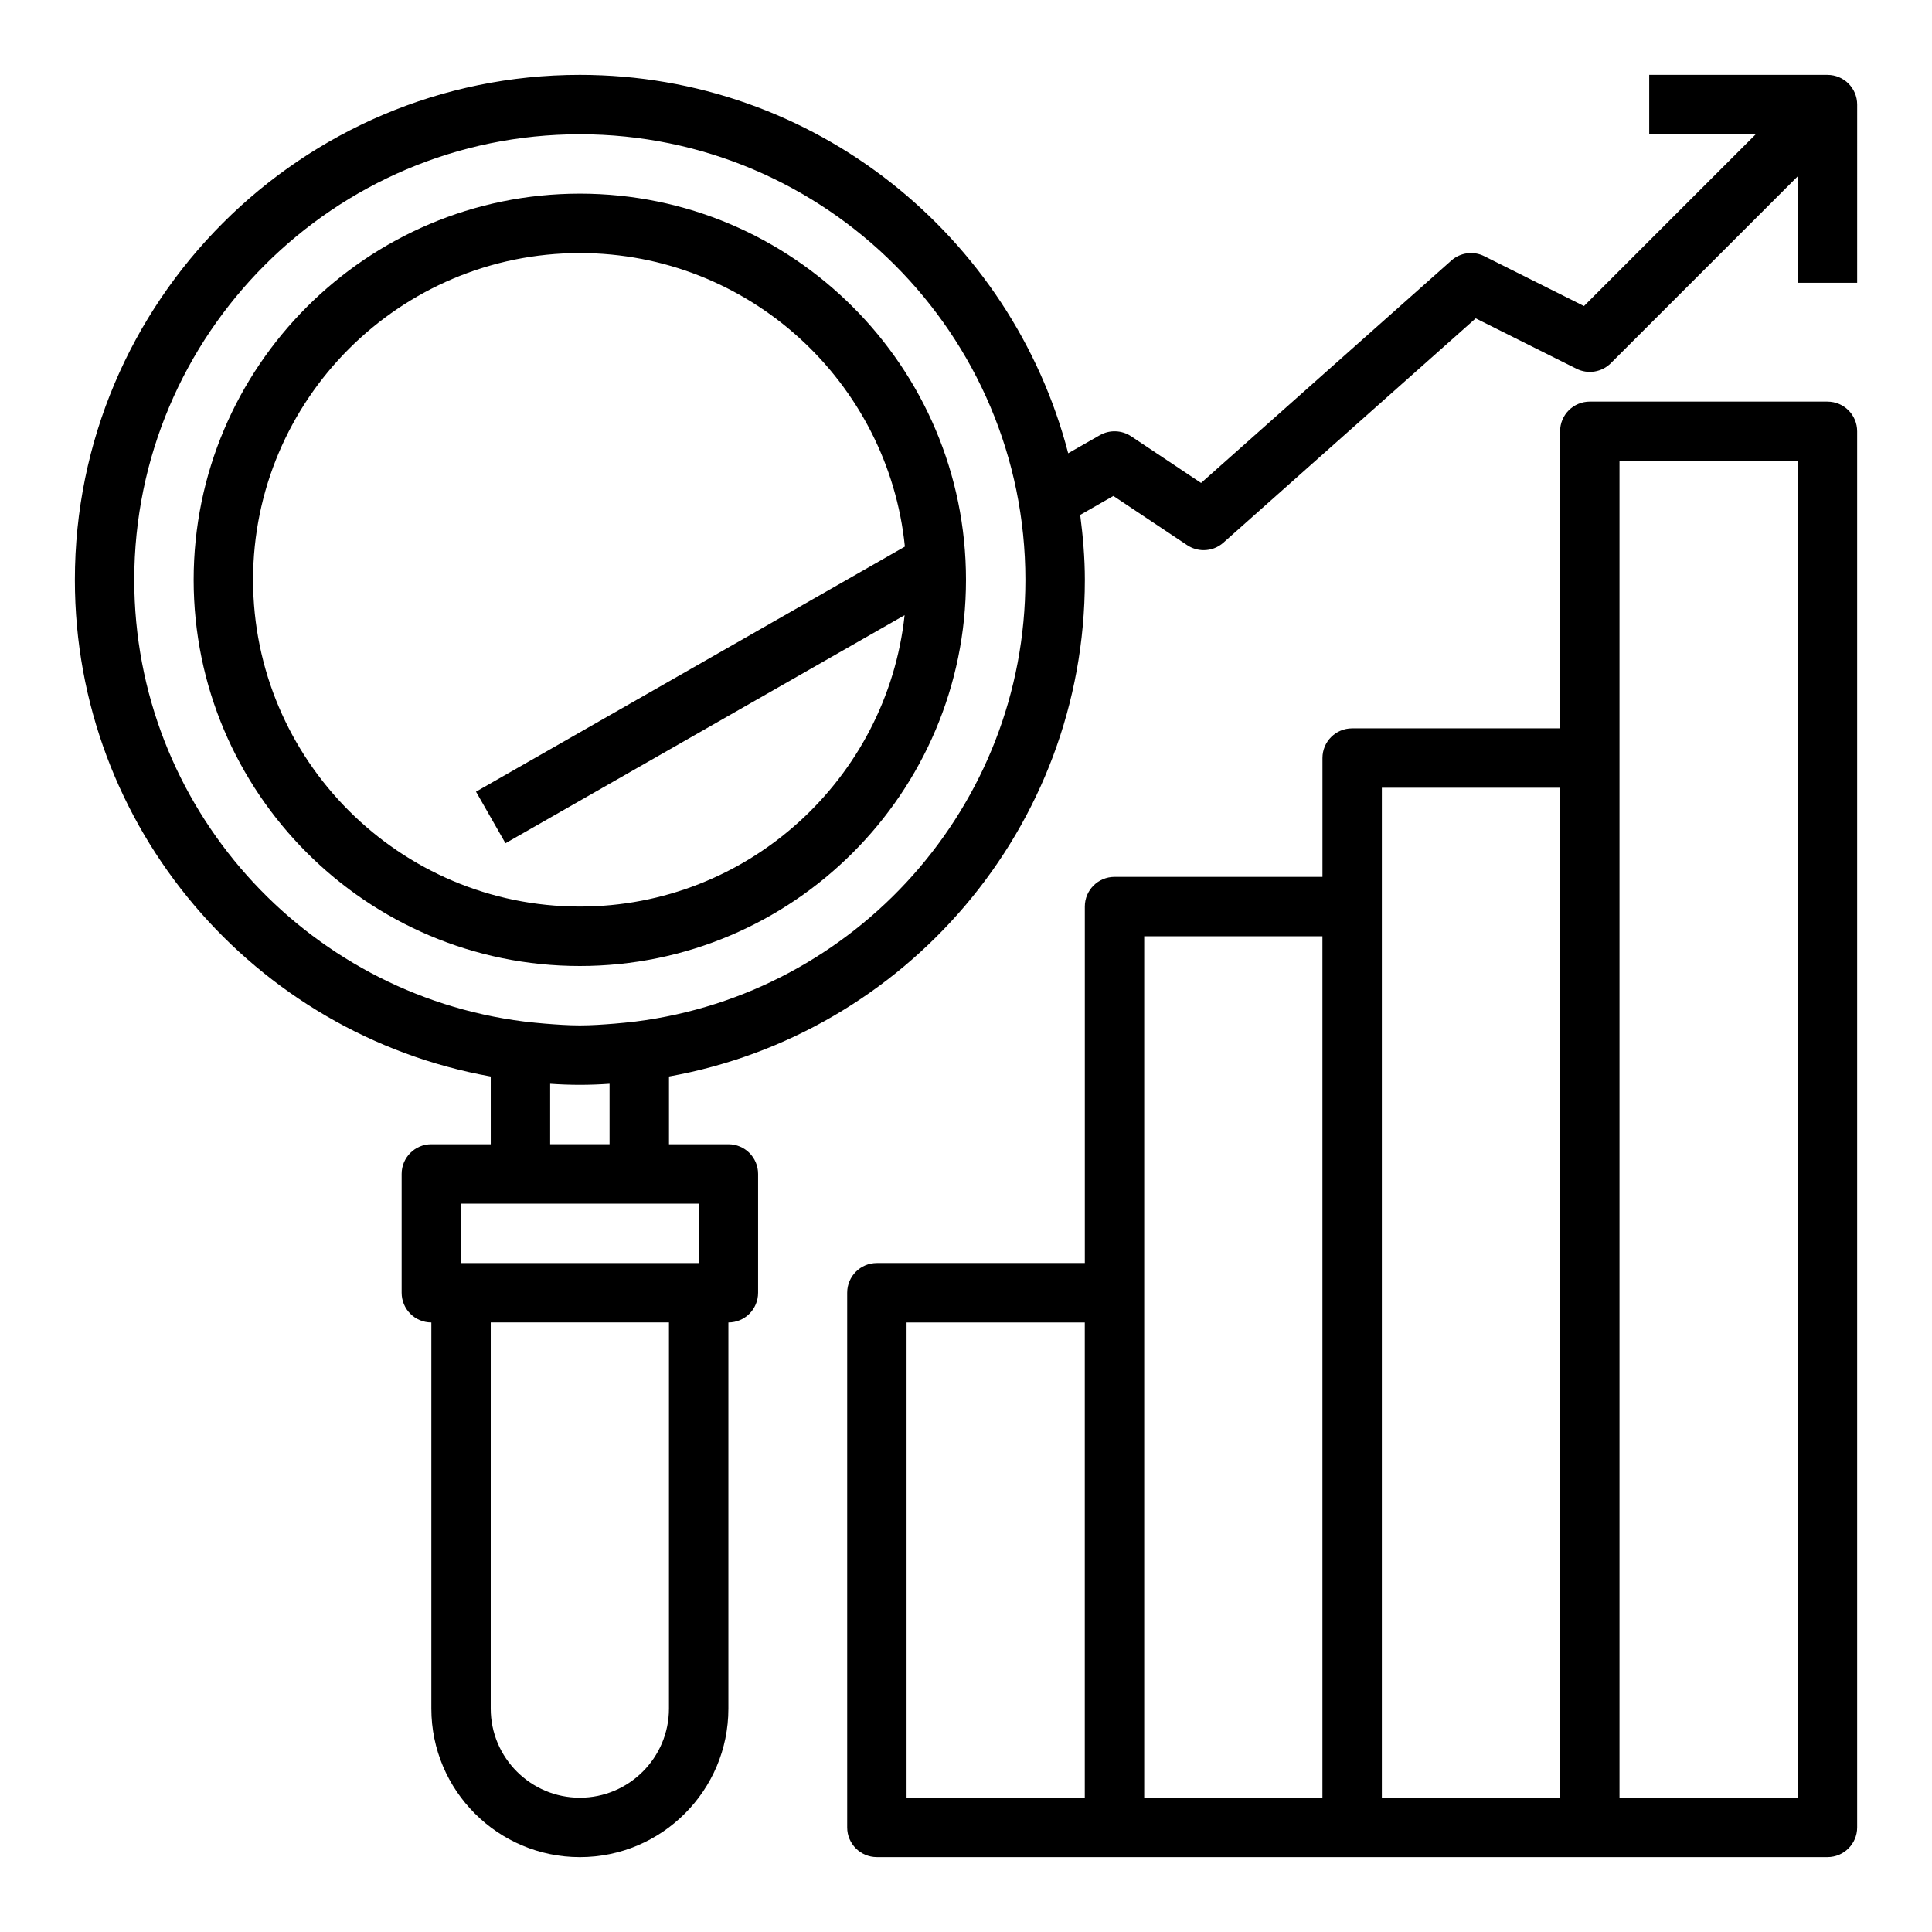 <?xml version="1.0" encoding="UTF-8"?>
<!-- The Best Svg Icon site in the world: iconSvg.co, Visit us! https://iconsvg.co -->
<svg fill="#000000" width="800px" height="800px" version="1.1" viewBox="144 144 512 512" xmlns="http://www.w3.org/2000/svg">
 <g>
  <path d="m297.66 195.32c-56.43 0-102.34 45.91-102.34 102.34 0 56.426 45.91 102.34 102.34 102.34 56.426 0 102.34-45.91 102.34-102.34 0.004-56.43-45.906-102.34-102.33-102.34zm0 188.93c-47.742 0-86.594-38.848-86.594-86.594 0-47.742 38.848-86.59 86.594-86.59 44.777 0 81.719 34.156 86.145 77.785l-113.66 64.953 7.809 13.664 105.78-60.441c-4.695 43.352-41.488 77.223-86.066 77.223z"/>
  <path d="m628.29 163.84h-47.23v15.742h28.23l-45.523 45.523-26.41-13.211c-2.859-1.441-6.352-0.984-8.746 1.156l-66.312 58.938-18.555-12.375c-2.488-1.645-5.684-1.754-8.273-0.285l-8.391 4.793c-14.957-57.574-67.219-100.28-129.41-100.28-73.793 0-133.83 60.035-133.83 133.83 0 65.723 47.656 120.41 110.21 131.61l0.004 17.953h-15.742c-4.352 0-7.871 3.519-7.871 7.871v31.488c0 4.352 3.519 7.871 7.871 7.871v102.34c0 21.703 17.656 39.359 39.359 39.359 21.703 0 39.359-17.656 39.359-39.359v-102.34c4.352 0 7.871-3.519 7.871-7.871v-31.488c0-4.352-3.519-7.871-7.871-7.871h-15.742v-17.957c62.551-11.203 110.21-65.891 110.21-131.61 0-5.848-0.504-11.562-1.234-17.215l8.793-5.023 19.562 13.043c1.328 0.883 2.856 1.324 4.367 1.324 1.875 0 3.754-0.668 5.227-1.992l66.863-59.434 26.727 13.359c3.023 1.512 6.684 0.922 9.086-1.48l49.535-49.531v28.23h15.742l0.004-47.23c0-4.356-3.519-7.875-7.871-7.875zm-307.01 432.96c0 13.02-10.598 23.617-23.617 23.617-13.02 0-23.617-10.598-23.617-23.617l0.004-102.34h47.23zm7.871-118.08h-62.977v-15.742h62.973zm-23.613-47.508v16.02h-15.742v-16.02c5.469 0.371 10.27 0.371 15.742 0zm6.91-16.5h-0.016c-2.023 0.25-3.785 0.402-5.59 0.566-3.039 0.238-6.074 0.465-9.176 0.465-3.102 0-6.141-0.227-9.18-0.465-1.793-0.156-3.566-0.316-5.59-0.566h-0.016c-58.145-7.305-103.3-56.953-103.3-117.05 0-65.109 52.973-118.08 118.08-118.08 65.109 0 118.08 52.973 118.08 118.08-0.004 60.094-45.156 109.74-103.3 117.05z"/>
  <path d="m628.29 250.43h-62.977c-4.352 0-7.871 3.519-7.871 7.871v78.719h-55.105c-4.352 0-7.871 3.519-7.871 7.871v31.488h-55.105c-4.352 0-7.871 3.519-7.871 7.871v94.465h-55.105c-4.352 0-7.871 3.519-7.871 7.871v141.7c0 4.352 3.519 7.871 7.871 7.871h251.91c4.352 0 7.871-3.519 7.871-7.871v-369.98c0-4.352-3.519-7.871-7.871-7.871zm-244.04 244.03h47.23v125.95h-47.23zm62.977-7.871v-94.465h47.23v228.29h-47.23zm62.977-102.34v-31.488h47.23v267.65h-47.23zm110.21 236.16h-47.23v-354.24h47.23z"/>
 </g>
</svg>